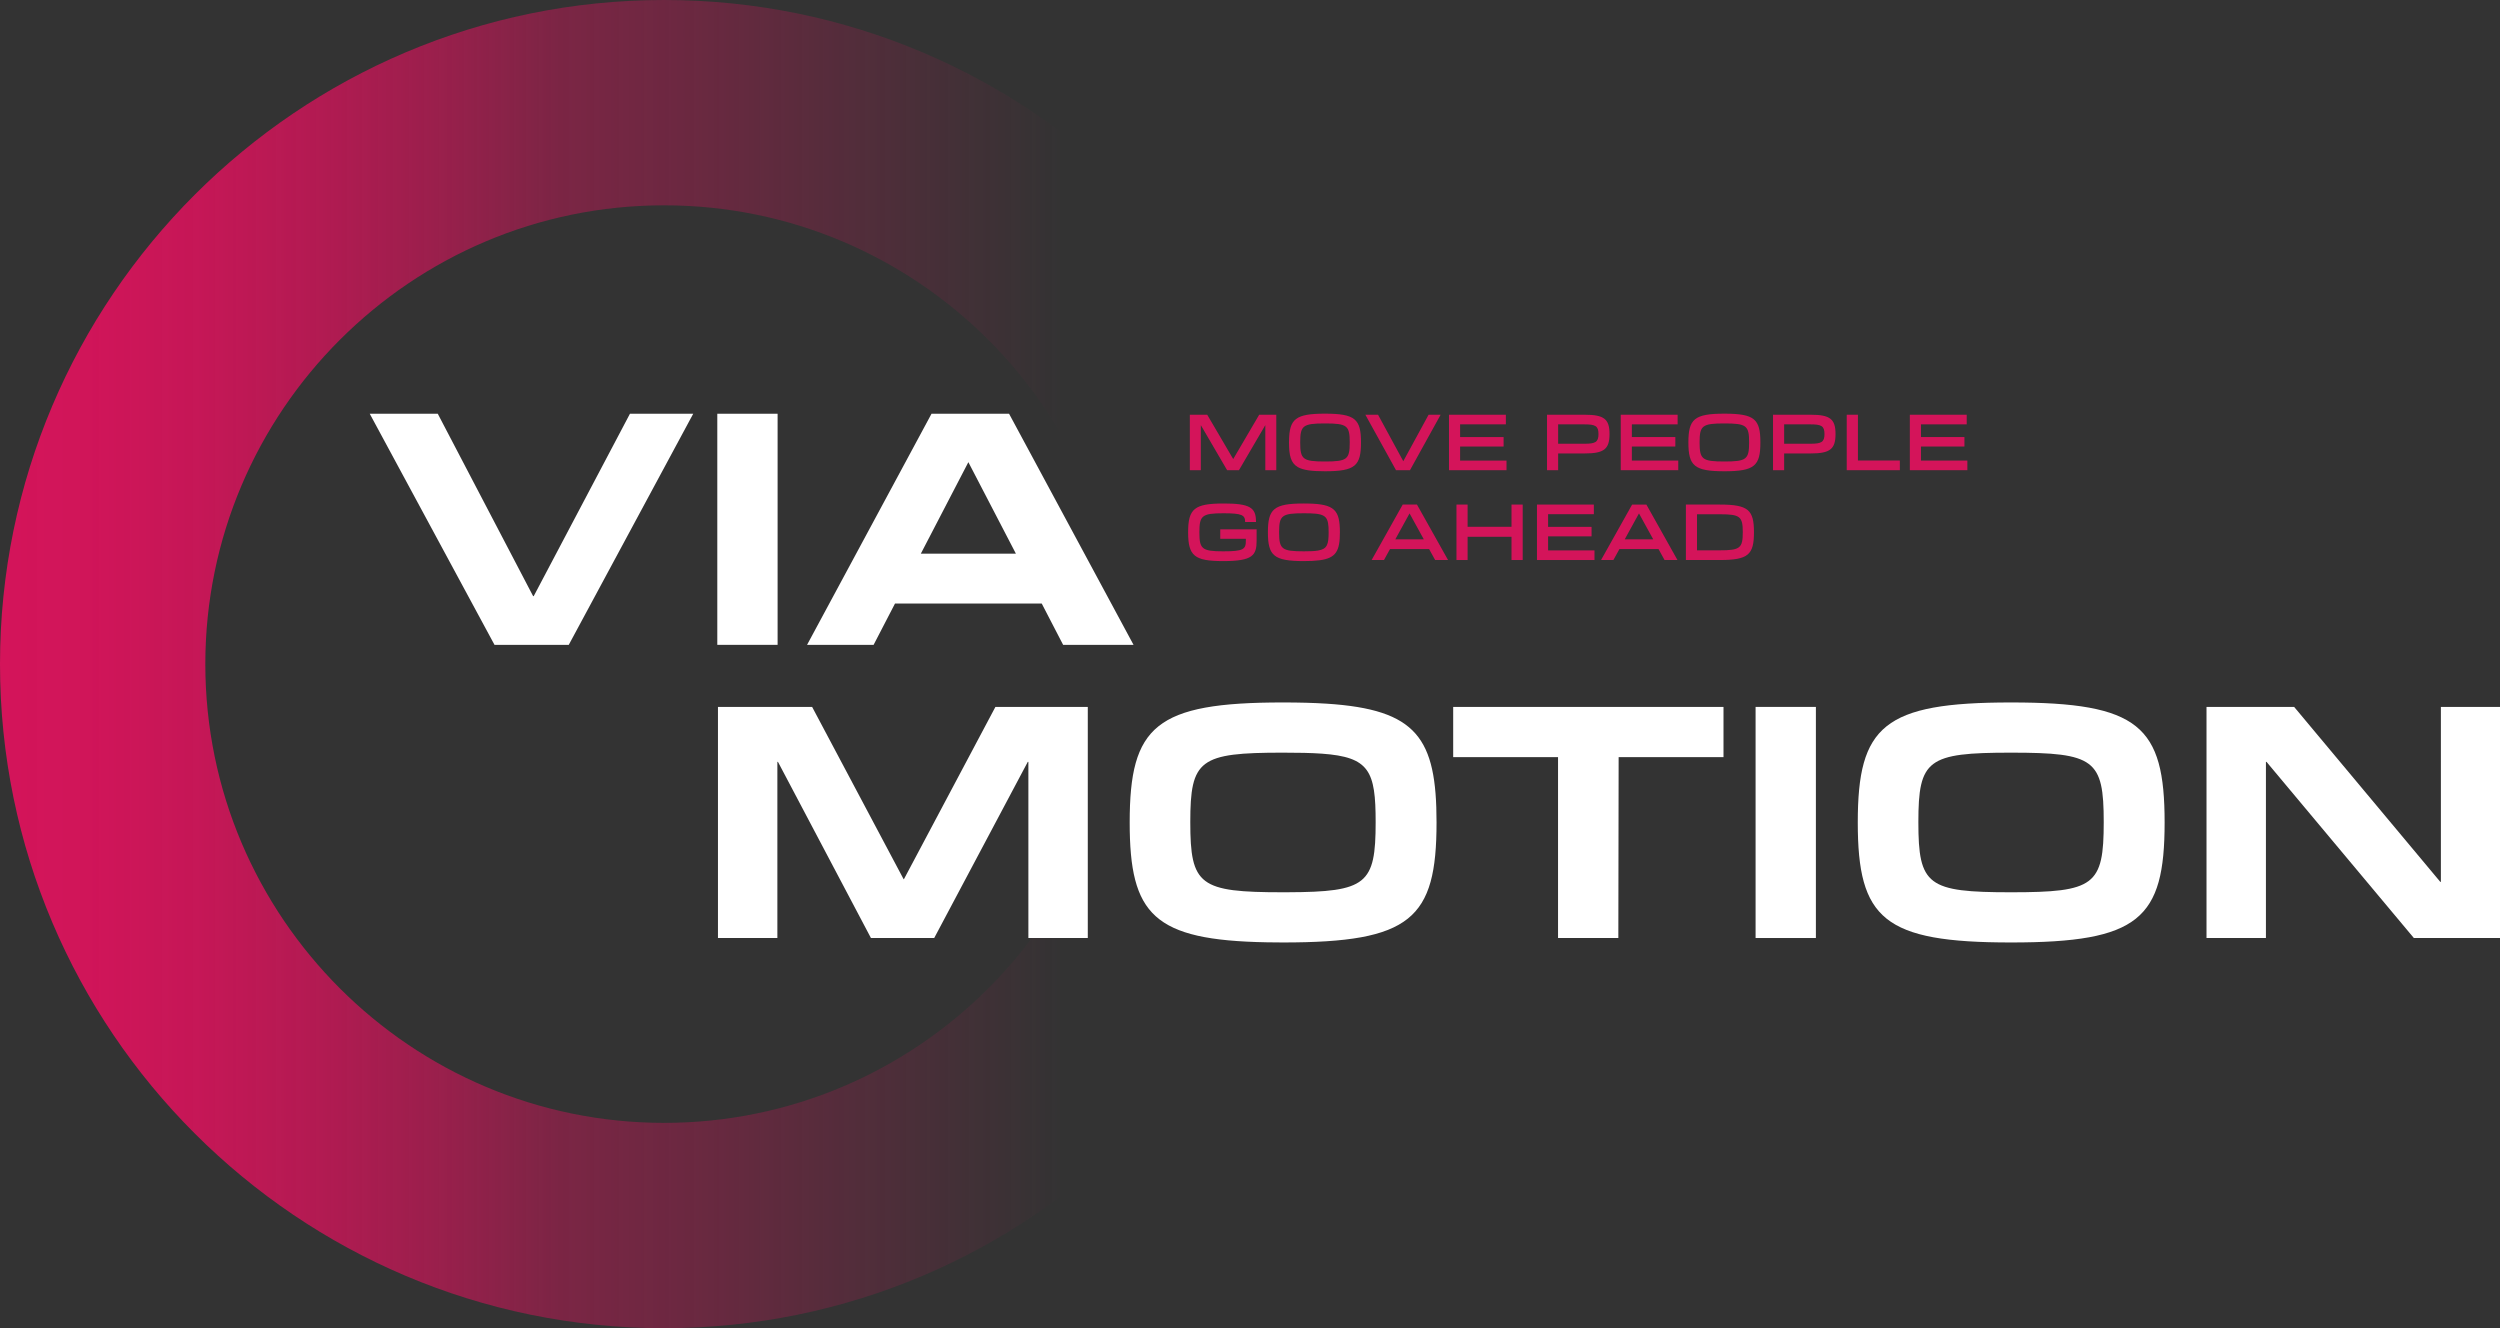 <?xml version="1.0" encoding="UTF-8"?>
<svg xmlns="http://www.w3.org/2000/svg" xmlns:xlink="http://www.w3.org/1999/xlink" height="414" viewBox="0 0 779.251 414" width="779.251">
  <rect x="0" y="0" width="779.251" height="414" fill="#333333" stroke="none"/>
  <linearGradient id="a" gradientUnits="userSpaceOnUse" x1="414" x2="0" y1="207" y2="207">
    <stop offset=".2" stop-color="#d4145a" stop-opacity="0"></stop>
    <stop offset=".207" stop-color="#d4145a" stop-opacity=".009"></stop>
    <stop offset=".461" stop-color="#d4145a" stop-opacity=".326"></stop>
    <stop offset=".58" stop-color="#d4145a" stop-opacity=".45"></stop>
    <stop offset=".669" stop-color="#d4145a" stop-opacity=".637"></stop>
    <stop offset=".762" stop-color="#d4145a" stop-opacity=".794"></stop>
    <stop offset=".85" stop-color="#d4145a" stop-opacity=".908"></stop>
    <stop offset=".932" stop-color="#d4145a" stop-opacity=".976"></stop>
    <stop offset="1" stop-color="#d4145a"></stop>
  </linearGradient>
  <path d="m207 414c-114.141 0-207-92.86-207-207 0-114.14 92.86-207 207-207 114.14 0 207 92.86 207 207 0 114.141-92.86 207-207 207zm0-350c-78.851 0-143 64.149-143 143s64.15 143 143 143c78.85 0 143-64.15 143-143s-64.149-143-143-143z" fill="url(#a)"></path>
  <path d="m166.359 185.815h-.185l-29.722-56.851h-21.203l38.888 72.035h23.148l38.795-72.035h-19.722z" fill="#fff"></path>
  <path d="m223.583 128.964h18.796v72.035h-18.796z" fill="#fff"></path>
  <path d="m290.358 128.964-38.795 72.035h20.74l6.667-12.87h45.74l6.667 12.87h21.944l-4.481-8.319-34.315-63.716h-24.166zm-3.333 43.61 14.814-28.518 14.814 28.518z" fill="#fff"></path>
  <path d="m310.269 220.345-28.518 53.702h-.093l-28.518-53.702h-29.351v72.035h18.518v-54.906h.185l28.98 54.906h19.722l29.166-54.906h.186v54.906h.704 17.814v-31.499-40.537z" fill="#fff"></path>
  <path d="m413.531 219.337c-4.068-.264-8.593-.382-13.631-.382-39.721 0-47.777 7.315-47.777 37.407 0 28.78 7.39 36.72 42.783 37.358 1.613.029 3.263.049 4.994.049 39.906 0 47.869-7.314 47.869-37.406 0-26.293-6.083-35.196-34.238-37.025zm-12.161 58.78c-.486.002-.966.004-1.469.004-26.018 0-28.888-2.13-28.888-21.852 0-19.537 2.87-21.666 28.888-21.666 4.788 0 8.786.074 12.133.313 14.839 1.062 16.755 5.412 16.755 21.353 0 19.34-2.776 21.761-27.419 21.847z" fill="#fff"></path>
  <path d="m452.958 235.992h32.684v56.388h18.796l.093-56.388h32.685v-15.647h-84.257z" fill="#fff"></path>
  <path d="m547.217 220.345h18.796v72.035h-18.796z" fill="#fff"></path>
  <path d="m626.844 218.956c-39.721 0-47.776 7.315-47.776 37.407s8.056 37.406 47.776 37.406c39.906 0 47.869-7.314 47.869-37.406s-7.963-37.407-47.869-37.407zm0 59.166c-26.018 0-28.888-2.13-28.888-21.852 0-19.537 2.87-21.666 28.888-21.666 26.019 0 28.889 2.129 28.889 21.666 0 19.722-2.87 21.852-28.889 21.852z" fill="#fff"></path>
  <path d="m760.825 274.88h-.186l-45.554-54.536h-27.314v72.035h18.519v-54.906h.185l45.925 54.906h26.852v-72.035h-18.426z" fill="#fff"></path>
  <g fill="#d4145a">
    <path d="m374.294 132.584h.045l8.153 13.975h3.688l8.176-13.975h.044v13.975h3.421v-17.285h-5.332l-8.087 13.796h-.022l-8.087-13.796h-5.421v17.285h3.421z"></path>
    <path d="m404.536 145.593c1.693.975 4.355 1.298 8.468 1.298 9.42 0 11.219-1.688 11.219-8.976s-1.799-8.976-11.219-8.976c-9.189 0-11.13 1.629-11.212 8.513-.002.156-.008.301-.008.463 0 4.098.576 6.425 2.751 7.677zm8.468-13.609c6.887 0 7.709.667 7.709 5.91 0 5.288-.822 5.954-7.709 5.954-6.91 0-7.731-.667-7.731-5.954 0-5.243.822-5.91 7.731-5.91z"></path>
    <path d="m439.492 146.559 9.554-17.285h-3.755l-7.887 14.485-7.865-14.485h-3.954l9.553 17.285z"></path>
    <path d="m469.58 143.56h-14.463v-4.377h13.553v-2.955h-13.553v-3.954h14.264v-3h-17.729v17.285h17.929z"></path>
    <path d="m485.672 141.338h8.332c5.954 0 7.687-1.355 7.687-6.043 0-4.688-1.733-6.021-7.687-6.021h-11.797v17.285h3.466zm0-9.064h8.221c3.399 0 4.354.511 4.354 3.021 0 2.51-.956 3.021-4.354 3.021h-8.221z"></path>
    <path d="m523.113 143.56h-14.463v-4.377h13.552v-2.955h-13.552v-3.954h14.263v-3h-17.729v17.285h17.929z"></path>
    <path d="m537.493 128.94c-9.397 0-11.219 1.688-11.219 8.976s1.822 8.976 11.219 8.976c9.42 0 11.22-1.688 11.22-8.976s-1.8-8.976-11.22-8.976zm0 14.908c-6.909 0-7.731-.667-7.731-5.954 0-5.243.822-5.91 7.731-5.91 6.888 0 7.709.667 7.709 5.91 0 5.288-.822 5.954-7.709 5.954z"></path>
    <path d="m564.448 129.274h-11.797v17.285h3.466v-5.221h8.331c5.954 0 7.687-1.355 7.687-6.043 0-4.688-1.733-6.021-7.687-6.021zm-.111 9.042h-8.22v-6.043h8.22c3.399 0 4.354.511 4.354 3.021 0 2.51-.955 3.021-4.354 3.021z"></path>
    <path d="m592.181 143.537h-13.064v-14.263h-3.488v17.285h16.552z"></path>
    <path d="m613.225 143.56h-14.463v-4.377h13.552v-2.955h-13.552v-3.954h14.263v-3h-17.729v17.285h17.929z"></path>
    <path d="m381.292 174.892c9.175 0 10.397-1.777 10.397-6.376v-3.532h-11.331v2.955h7.976v.578c0 2.71-.733 3.333-7.064 3.333-6.688 0-7.421-.778-7.421-5.932s.756-5.932 7.465-5.932c5.776 0 6.799.533 6.799 2.71v.022h3.377v-.2c0-4.376-2.044-5.577-10.064-5.577-9.176 0-11.086 1.645-11.086 8.976 0 7.354 1.933 8.976 10.953 8.976z"></path>
    <path d="m395.207 165.916c0 7.287 1.822 8.976 11.219 8.976 1.948 0 3.555-.079 4.903-.258 5.169-.687 6.317-2.938 6.317-8.718 0-6.936-1.646-8.796-9.927-8.96-.419-.008-.839-.016-1.293-.016-9.397 0-11.219 1.688-11.219 8.976zm18.929-.022c0 3.834-.445 5.234-3.309 5.716-1.085.183-2.507.238-4.4.238-6.909 0-7.731-.667-7.731-5.954 0-5.243.822-5.91 7.731-5.91.755 0 1.425.01 2.041.031 5.005.172 5.668 1.21 5.668 5.878z"></path>
    <path d="m437.227 157.274-9.687 17.285h3.844l1.888-3.421h12.175l1.888 3.421h4.021l-9.687-17.285h-4.443zm-2.311 10.842 4.443-8.087 4.443 8.087z"></path>
    <path d="m457.45 157.274h-3.466v17.285h3.466v-7.243h13.686v7.243h3.488v-17.285h-3.488v6.932h-13.686z"></path>
    <path d="m497.002 171.56h-14.463v-4.377h13.552v-2.955h-13.552v-3.954h14.263v-3h-17.729v17.285h17.929z"></path>
    <path d="m499.051 174.559h3.843l1.889-3.421h12.175l1.889 3.421h4.021l-9.687-17.285h-4.443l-9.687 17.285zm16.263-6.443h-8.887l4.443-8.087z"></path>
    <path d="m536.048 157.274h-10.553v17.285h10.553c8.909 0 10.664-1.666 10.664-8.643 0-6.976-1.755-8.642-10.664-8.642zm0 14.263h-7.087v-11.242h7.087c6.354 0 7.176.689 7.176 5.599 0 4.955-.822 5.643-7.176 5.643z"></path>
  </g>
</svg>
